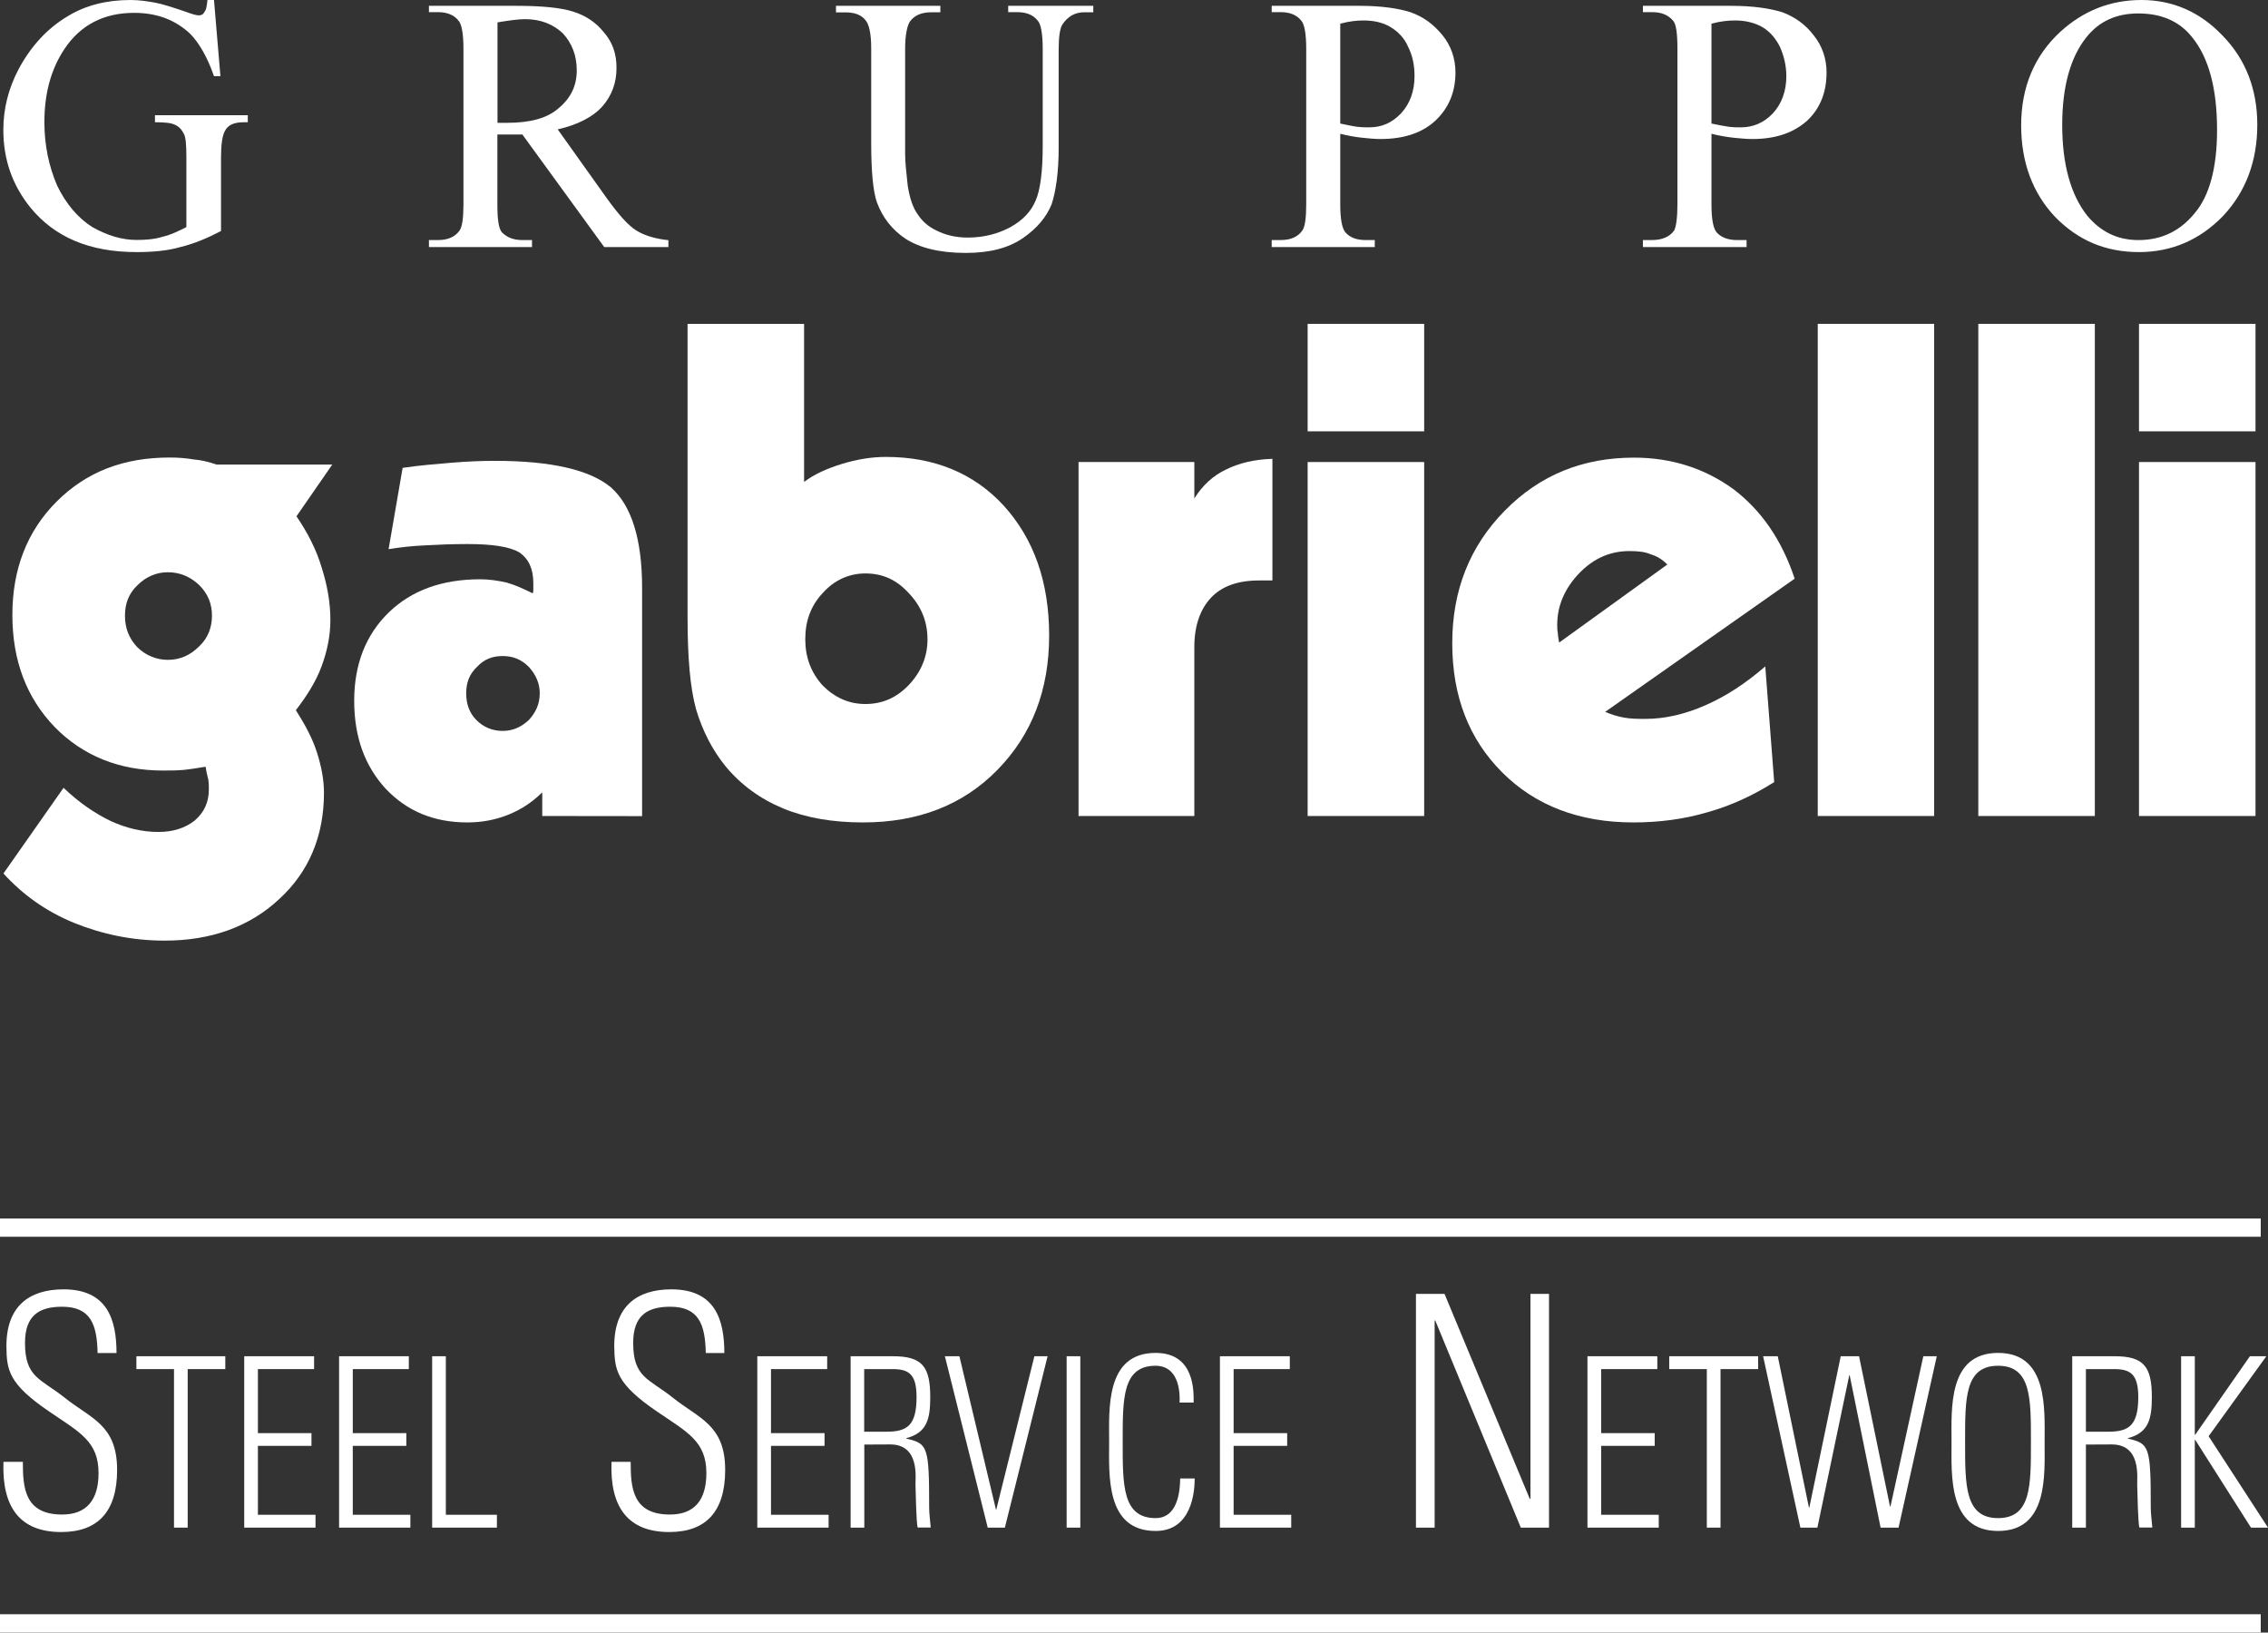 <?xml version="1.0" encoding="utf-8"?>
<!-- Generator: Adobe Illustrator 24.0.1, SVG Export Plug-In . SVG Version: 6.00 Build 0)  -->
<svg version="1.1" id="Livello_1" xmlns="http://www.w3.org/2000/svg" xmlns:xlink="http://www.w3.org/1999/xlink" x="0px" y="0px"
	 viewBox="0 0 190.56 137.17" style="enable-background:new 0 0 190.56 137.17;" xml:space="preserve">
<rect x="0" y="0" width="190.56" height="137.17" fill="#333333" stroke="none"/>
<style type="text/css">
	.st0{fill-rule:evenodd;clip-rule:evenodd;fill:#FFFFFF;}
	.st1{fill:#FFFFFF;}
</style>
<g>
	<path class="st0" d="M14.1,55.44c1.02,0,1.88-0.38,2.63-1.13c0.75-0.7,1.08-1.61,1.08-2.58s-0.32-1.83-1.08-2.58
		c-0.75-0.7-1.61-1.07-2.63-1.07c-0.97,0-1.83,0.38-2.53,1.07c-0.75,0.7-1.07,1.56-1.07,2.58s0.32,1.88,1.02,2.63
		C12.22,55.06,13.14,55.44,14.1,55.44L14.1,55.44L14.1,55.44z M17.28,64.42c-0.7,0.11-1.29,0.21-1.88,0.27
		c-0.59,0.05-1.18,0.05-1.72,0.05c-3.66,0-6.72-1.24-9.09-3.66c-2.37-2.47-3.55-5.59-3.55-9.41c0-3.87,1.24-7.04,3.71-9.52
		c2.53-2.53,5.65-3.71,9.52-3.71c0.7,0,1.34,0.05,1.99,0.16c0.64,0.05,1.29,0.21,1.93,0.43h9.73l-3.01,4.35
		c0.92,1.34,1.67,2.8,2.1,4.25c0.48,1.5,0.75,2.96,0.75,4.46c0,1.34-0.27,2.63-0.75,3.92c-0.48,1.29-1.24,2.47-2.15,3.66
		c0.75,1.18,1.4,2.37,1.77,3.55c0.38,1.18,0.59,2.31,0.59,3.39c0,3.6-1.24,6.62-3.76,8.93c-2.47,2.31-5.7,3.49-9.62,3.49
		c-2.74,0-5.27-0.54-7.64-1.5c-2.36-0.97-4.3-2.37-5.91-4.14l5.05-7.2c1.29,1.24,2.63,2.15,3.98,2.8c1.29,0.59,2.64,0.91,3.98,0.91
		c1.24,0,2.26-0.32,3.07-0.97c0.81-0.7,1.18-1.56,1.18-2.63c0-0.22,0-0.48-0.05-0.81C17.44,65.22,17.33,64.85,17.28,64.42
		L17.28,64.42z"/>
	<path class="st0" d="M42.23,61.41c0.86,0,1.56-0.32,2.2-0.91c0.59-0.65,0.92-1.35,0.92-2.26c0-0.81-0.32-1.56-0.92-2.21
		c-0.64-0.64-1.34-0.91-2.2-0.91s-1.56,0.27-2.15,0.91c-0.64,0.59-0.91,1.34-0.91,2.21c0,0.91,0.27,1.67,0.86,2.26
		C40.61,61.09,41.37,61.41,42.23,61.41L42.23,61.41L42.23,61.41z M45.56,68.56v-1.99c-0.81,0.81-1.77,1.45-2.85,1.88
		c-1.07,0.43-2.2,0.65-3.44,0.65c-2.85,0-5.11-0.97-6.88-2.85c-1.72-1.88-2.63-4.3-2.63-7.37c0-3.06,0.97-5.54,2.9-7.42
		c1.94-1.88,4.52-2.79,7.69-2.79c0.75,0,1.45,0.11,2.2,0.27c0.75,0.21,1.45,0.54,2.21,0.91c0.05-0.11,0.05-0.21,0.05-0.32
		s0-0.27,0-0.54c0-1.18-0.38-2.04-1.18-2.58c-0.81-0.48-2.26-0.7-4.36-0.7c-1.29,0-2.47,0.05-3.55,0.11
		c-1.08,0.05-2.1,0.16-3.07,0.32l1.18-6.83c1.45-0.22,2.85-0.32,4.09-0.43c1.29-0.11,2.53-0.16,3.66-0.16
		c4.73,0,7.96,0.75,9.73,2.21c1.72,1.5,2.64,4.3,2.64,8.44v19.2L45.56,68.56L45.56,68.56z"/>
	<path class="st0" d="M72.71,59.15c1.45,0,2.64-0.54,3.66-1.61c1.02-1.08,1.56-2.37,1.56-3.82c0-1.51-0.54-2.8-1.56-3.87
		c-1.02-1.13-2.2-1.67-3.66-1.67c-1.35,0-2.58,0.54-3.55,1.61c-1.02,1.07-1.5,2.36-1.5,3.92c0,1.51,0.48,2.8,1.45,3.87
		C70.13,58.61,71.32,59.15,72.71,59.15L72.71,59.15L72.71,59.15z M57.77,51.84V27.21h9.79v13.28c0.86-0.65,1.94-1.13,3.17-1.51
		c1.24-0.38,2.47-0.59,3.71-0.59c4.03,0,7.37,1.35,9.89,4.09c2.53,2.79,3.82,6.4,3.82,10.92c0,4.57-1.45,8.33-4.35,11.29
		s-6.67,4.41-11.29,4.41c-2.53,0-4.78-0.38-6.72-1.18c-1.94-0.81-3.55-1.99-4.84-3.55c-1.13-1.4-1.94-3.01-2.47-4.79
		C57.98,57.75,57.77,55.22,57.77,51.84L57.77,51.84z"/>
	<path class="st0" d="M90.62,68.56V38.82h9.73v3.06c0.7-1.13,1.61-1.93,2.64-2.42c1.07-0.54,2.37-0.86,3.92-0.91v10.22h-1.13
		c-1.77,0-3.12,0.48-4.03,1.45c-0.91,0.97-1.4,2.36-1.4,4.14v14.2H90.62L90.62,68.56z"/>
	<path class="st0" d="M109.87,68.56V38.82h9.79v29.74H109.87L109.87,68.56L109.87,68.56z M109.87,36.24v-9.03h9.79v9.03H109.87
		L109.87,36.24z"/>
	<path class="st0" d="M131,53.99l9.09-6.56c-0.43-0.43-0.86-0.7-1.4-0.86c-0.48-0.21-1.07-0.27-1.77-0.27
		c-1.61,0-3.01,0.59-4.25,1.88c-1.18,1.24-1.83,2.69-1.83,4.3c0,0.22,0,0.48,0.05,0.7C130.9,53.45,130.95,53.67,131,53.99L131,53.99
		L131,53.99z M149.07,65.71c-1.78,1.13-3.66,1.99-5.59,2.53c-1.99,0.59-4.09,0.86-6.24,0.86c-4.52,0-8.22-1.4-11.02-4.2
		c-2.8-2.8-4.2-6.4-4.2-10.86c0-4.41,1.45-8.12,4.41-11.13c2.96-3.01,6.56-4.46,10.86-4.46c3.18,0,5.97,0.92,8.34,2.64
		c2.36,1.78,4.09,4.3,5.16,7.53l-15.92,11.19c0.48,0.21,1.02,0.38,1.56,0.48c0.59,0.11,1.19,0.11,1.83,0.11c1.61,0,3.28-0.38,5-1.13
		s3.39-1.83,5.06-3.28L149.07,65.71L149.07,65.71z"/>
	<polygon class="st0" points="152.73,27.21 162.51,27.21 162.51,68.56 152.73,68.56 	"/>
	<polygon class="st0" points="166.22,27.21 176.01,27.21 176.01,68.56 166.22,68.56 	"/>
	<path class="st0" d="M179.72,68.56V38.82h9.79v29.74H179.72L179.72,68.56L179.72,68.56z M179.72,36.24v-9.03h9.79v9.03H179.72
		L179.72,36.24z"/>
	<path class="st0" d="M17.98,0l0.54,6.4h-0.54c-0.54-1.56-1.24-2.8-2.04-3.6c-1.24-1.13-2.74-1.72-4.68-1.72
		c-2.53,0-4.52,1.02-5.86,3.06C4.26,5.86,3.73,7.9,3.73,10.27c0,1.94,0.38,3.71,1.07,5.32c0.75,1.56,1.77,2.74,2.96,3.49
		c1.24,0.7,2.47,1.08,3.71,1.08c0.75,0,1.5-0.05,2.2-0.27c0.7-0.16,1.34-0.48,1.99-0.81v-5.86c0-1.02-0.05-1.72-0.22-1.99
		c-0.16-0.32-0.38-0.59-0.75-0.75c-0.32-0.16-0.86-0.21-1.67-0.21V9.68h7.8v0.59H20.5c-0.81,0-1.35,0.21-1.61,0.75
		c-0.21,0.38-0.32,1.13-0.32,2.21v6.18c-1.13,0.59-2.26,1.07-3.39,1.34c-1.07,0.32-2.36,0.43-3.71,0.43c-3.93,0-6.88-1.24-8.93-3.76
		c-1.51-1.88-2.26-4.03-2.26-6.51c0-1.77,0.43-3.49,1.29-5.11C2.6,3.87,3.99,2.37,5.71,1.35C7.22,0.43,8.99,0,10.98,0
		c0.75,0,1.4,0.11,2.04,0.22c0.59,0.11,1.45,0.38,2.53,0.75c0.59,0.22,0.97,0.32,1.13,0.32c0.21,0,0.38-0.05,0.48-0.27
		c0.16-0.16,0.22-0.48,0.27-1.02H17.98L17.98,0z"/>
	<path class="st0" d="M56.15,20.76h-5.38l-6.88-9.46c-0.48,0-0.91,0-1.24,0c-0.11,0-0.27,0-0.43,0c-0.11,0-0.27,0-0.43,0v5.86
		c0,1.29,0.11,2.04,0.38,2.36c0.43,0.43,0.97,0.65,1.72,0.65h0.81v0.59h-8.66v-0.59h0.75c0.86,0,1.45-0.27,1.83-0.81
		c0.22-0.32,0.32-1.07,0.32-2.2V4.09c0-1.29-0.16-2.1-0.43-2.37c-0.38-0.48-0.97-0.7-1.72-0.7h-0.75V0.49h7.37
		c2.15,0,3.71,0.16,4.73,0.48s1.88,0.86,2.58,1.72c0.75,0.86,1.08,1.83,1.08,3.01c0,1.24-0.38,2.31-1.18,3.23
		c-0.81,0.91-2.1,1.56-3.76,1.94L51,16.68c0.97,1.34,1.77,2.26,2.47,2.69s1.61,0.7,2.69,0.81v0.58H56.15L56.15,20.76z M41.8,10.32
		c0.16,0,0.32,0,0.48,0c0.11,0,0.27,0,0.32,0c1.93,0,3.39-0.38,4.35-1.24c1.02-0.86,1.51-1.88,1.51-3.17s-0.43-2.31-1.18-3.12
		c-0.81-0.75-1.83-1.18-3.17-1.18c-0.54,0-1.35,0.11-2.31,0.27L41.8,10.32L41.8,10.32z"/>
	<path class="st0" d="M84.71,1.02V0.49h7.15v0.54H91.1c-0.81,0-1.4,0.38-1.83,1.02c-0.21,0.32-0.32,1.02-0.32,2.15v8.23
		c0,1.99-0.22,3.6-0.59,4.73c-0.43,1.07-1.24,2.04-2.42,2.85s-2.74,1.24-4.79,1.24c-2.21,0-3.87-0.43-5.05-1.18
		c-1.13-0.75-1.94-1.77-2.42-3.07c-0.32-0.91-0.48-2.58-0.48-5V4.1c0-1.24-0.16-2.1-0.54-2.47c-0.32-0.38-0.86-0.59-1.61-0.59h-0.81
		V0.49h8.77v0.54h-0.75c-0.86,0-1.45,0.27-1.83,0.81c-0.22,0.38-0.38,1.13-0.38,2.26v8.82c0,0.75,0.11,1.67,0.22,2.69
		c0.16,1.02,0.43,1.83,0.81,2.36c0.38,0.59,0.91,1.08,1.61,1.4c0.75,0.38,1.61,0.59,2.63,0.59c1.35,0,2.53-0.32,3.55-0.86
		c1.07-0.59,1.77-1.34,2.15-2.26c0.38-0.86,0.59-2.42,0.59-4.57V4.09c0-1.29-0.16-2.1-0.43-2.37c-0.38-0.48-0.97-0.7-1.72-0.7
		L84.71,1.02L84.71,1.02z"/>
	<path class="st0" d="M112.61,11.24v5.92c0,1.29,0.16,2.04,0.43,2.36c0.38,0.43,0.91,0.65,1.72,0.65h0.75v0.59h-8.66v-0.59h0.75
		c0.86,0,1.45-0.27,1.83-0.81c0.22-0.32,0.32-1.07,0.32-2.2V4.09c0-1.29-0.16-2.1-0.43-2.37c-0.38-0.48-0.97-0.7-1.72-0.7h-0.75
		V0.49h7.42c1.77,0,3.23,0.21,4.25,0.54c1.08,0.38,1.94,1.02,2.69,1.94c0.7,0.86,1.08,1.94,1.08,3.12c0,1.67-0.59,3.01-1.67,4.03
		s-2.63,1.56-4.62,1.56c-0.48,0-1.02-0.05-1.56-0.11C113.85,11.51,113.26,11.4,112.61,11.24L112.61,11.24L112.61,11.24z
		 M112.61,10.38c0.54,0.11,0.97,0.21,1.4,0.27c0.43,0.05,0.75,0.05,1.02,0.05c1.07,0,1.93-0.38,2.69-1.18
		c0.75-0.81,1.13-1.88,1.13-3.12c0-0.91-0.16-1.72-0.54-2.47c-0.32-0.75-0.86-1.29-1.5-1.67s-1.4-0.54-2.26-0.54
		c-0.48,0-1.13,0.05-1.94,0.27L112.61,10.38L112.61,10.38z"/>
	<path class="st0" d="M143.8,11.24v5.92c0,1.29,0.16,2.04,0.43,2.36c0.38,0.43,0.97,0.65,1.72,0.65h0.8v0.59h-8.71v-0.59h0.75
		c0.86,0,1.5-0.27,1.88-0.81c0.16-0.32,0.27-1.07,0.27-2.2V4.09c0-1.29-0.11-2.1-0.38-2.37c-0.43-0.48-0.97-0.7-1.77-0.7h-0.75V0.49
		h7.42c1.83,0,3.23,0.21,4.3,0.54c1.02,0.38,1.94,1.02,2.63,1.94c0.7,0.86,1.08,1.94,1.08,3.12c0,1.67-0.54,3.01-1.61,4.03
		c-1.13,1.02-2.63,1.56-4.62,1.56c-0.48,0-1.02-0.05-1.61-0.11C145.09,11.51,144.44,11.4,143.8,11.24L143.8,11.24L143.8,11.24z
		 M143.8,10.38c0.54,0.11,1.02,0.21,1.45,0.27c0.38,0.05,0.75,0.05,1.02,0.05c1.02,0,1.94-0.38,2.69-1.18
		c0.75-0.81,1.13-1.88,1.13-3.12c0-0.91-0.21-1.72-0.54-2.47c-0.38-0.75-0.86-1.29-1.5-1.67c-0.7-0.38-1.45-0.54-2.26-0.54
		c-0.54,0-1.18,0.05-1.99,0.27L143.8,10.38L143.8,10.38z"/>
	<path class="st0" d="M179.93,0c2.64,0,4.95,1.02,6.83,3.01c1.94,1.99,2.9,4.52,2.9,7.47c0,3.06-0.97,5.65-2.9,7.69
		c-1.94,1.99-4.3,3.01-7.04,3.01c-2.8,0-5.11-0.97-7.05-2.96c-1.88-1.99-2.85-4.57-2.85-7.69c0-3.23,1.13-5.86,3.28-7.85
		C175.04,0.91,177.3,0,179.93,0L179.93,0L179.93,0z M179.66,1.13c-1.83,0-3.28,0.65-4.35,1.99c-1.34,1.67-2.04,4.14-2.04,7.37
		c0,3.28,0.7,5.86,2.1,7.63c1.13,1.35,2.53,2.05,4.3,2.05c1.94,0,3.5-0.75,4.73-2.26c1.24-1.45,1.88-3.82,1.88-6.99
		c0-3.49-0.7-6.08-2.1-7.8C183.11,1.78,181.6,1.13,179.66,1.13L179.66,1.13z"/>
	<rect y="102.38" class="st1" width="189.95" height="1.53"/>
	<path class="st0" d="M9.79,113.69c0-2.83-0.78-5.36-4.45-5.36c-2.89,0-4.82,1.42-4.8,4.81c0.02,1.96,0.17,3.13,3.6,5.46
		c2.55,1.74,4.14,2.5,4.14,5.17c0,2.26-1.01,3.48-3.06,3.48c-3.16,0-3.3-2.26-3.3-4.43H0.29c-0.14,3.83,1.4,5.9,4.85,5.9
		c3.08,0,4.7-1.71,4.7-5.22c0-3.81-2.23-4.32-4.41-6.07c-2.01-1.6-3.33-1.68-3.33-4.6c0-2.31,1.2-3.04,3.11-3.04
		c2.4,0,2.94,1.47,2.99,3.89h1.59V113.69z"/>
	<polygon class="st0" points="14.62,128.35 15.77,128.35 15.77,115.03 18.93,115.03 18.93,113.95 11.46,113.95 11.46,115.03 
		14.62,115.03 	"/>
	<polygon class="st0" points="20.52,113.95 20.52,128.35 26.51,128.35 26.51,127.27 21.67,127.27 21.67,121.48 26.17,121.48 
		26.17,120.41 21.67,120.41 21.67,115.03 26.39,115.03 26.39,113.95 	"/>
	<polygon class="st0" points="28.49,113.95 28.49,128.35 34.48,128.35 34.48,127.27 29.64,127.27 29.64,121.48 34.14,121.48 
		34.14,120.41 29.64,120.41 29.64,115.03 34.35,115.03 34.35,113.95 	"/>
	<polygon class="st0" points="41.75,128.35 41.75,127.27 37.46,127.27 37.46,113.95 36.31,113.95 36.31,128.35 	"/>
	<path class="st0" d="M60.86,113.69c0-2.83-0.78-5.36-4.45-5.36c-2.89,0-4.82,1.42-4.8,4.81c0.03,1.96,0.17,3.13,3.6,5.46
		c2.55,1.74,4.14,2.5,4.14,5.17c0,2.26-1,3.48-3.06,3.48c-3.16,0-3.3-2.26-3.3-4.43h-1.61c-0.15,3.83,1.4,5.9,4.85,5.9
		c3.08,0,4.7-1.71,4.7-5.22c0-3.81-2.23-4.32-4.4-6.07c-2.01-1.6-3.33-1.68-3.33-4.6c0-2.31,1.2-3.04,3.11-3.04
		c2.4,0,2.94,1.47,2.99,3.89h1.56V113.69z"/>
	<polygon class="st0" points="63.63,113.95 63.63,128.35 69.62,128.35 69.62,127.27 64.78,127.27 64.78,121.48 69.28,121.48 
		69.28,120.41 64.78,120.41 64.78,115.03 69.5,115.03 69.5,113.95 	"/>
	<path class="st0" d="M74.79,121.36c2.49,0,2.12,2.77,2.13,3.39c0.02,0.78,0.07,3.17,0.18,3.59h1.1c-0.04-0.56-0.13-1.12-0.13-1.67
		c0-5.14-0.11-5.38-1.92-5.8v-0.04c1.74-0.44,2.01-1.63,2.01-3.43c0-2.53-0.63-3.45-3.12-3.45h-3.57v14.4h1.15v-6.98L74.79,121.36
		L74.79,121.36z M72.62,115.03h2.35c1.35,0,2.04,0.38,2.04,2.35c0,2.41-0.81,2.91-2.53,2.91h-1.87v-5.26H72.62z"/>
	<polygon class="st0" points="83.71,126.83 83.68,126.83 80.61,113.95 79.39,113.95 82.99,128.35 84.43,128.35 88.02,113.95 
		86.91,113.95 	"/>
	<polygon class="st0" points="89.62,113.95 89.62,128.35 90.77,128.35 90.77,113.95 	"/>
	<path class="st0" d="M97.1,128.63c3.07,0,3.28-3.37,3.28-4.41h-1.22c-0.02,1.86-0.57,3.33-2.06,3.33c-2.8,0-2.77-2.77-2.77-6.4
		c0-3.63-0.04-6.4,2.77-6.4c1.58,0,2.08,1.49,2.01,3.09h1.18c0-0.8,0.16-4.17-3.19-4.17c-4.22,0-3.91,4.69-3.91,7.48
		C93.19,123.94,92.88,128.63,97.1,128.63L97.1,128.63z"/>
	<polygon class="st0" points="102.5,113.95 102.5,128.35 108.49,128.35 108.49,127.27 103.65,127.27 103.65,121.48 108.15,121.48 
		108.15,120.41 103.65,120.41 103.65,115.03 108.37,115.03 108.37,113.95 	"/>
	<polygon class="st0" points="120.54,128.35 120.54,110.97 120.58,110.92 127.78,128.35 130.15,128.35 130.15,108.71 128.59,108.71 
		128.59,125.9 128.54,125.95 121.37,108.71 118.97,108.71 118.97,128.35 	"/>
	<polygon class="st0" points="133.38,113.95 133.38,128.35 139.37,128.35 139.37,127.27 134.53,127.27 134.53,121.48 139.03,121.48 
		139.03,120.41 134.53,120.41 134.53,115.03 139.25,115.03 139.25,113.95 	"/>
	<polygon class="st0" points="143.41,128.35 144.56,128.35 144.56,115.03 147.72,115.03 147.72,113.95 140.25,113.95 140.25,115.03 
		143.41,115.03 	"/>
	<polygon class="st0" points="152.02,126.67 151.99,126.67 149.37,113.95 148.14,113.95 151.27,128.35 152.7,128.35 155.38,115.54 
		155.41,115.54 158.01,128.35 159.52,128.35 162.73,113.95 161.6,113.95 158.84,126.57 158.8,126.57 156.2,113.95 154.66,113.95 	
		"/>
	<path class="st0" d="M167.88,127.55c-2.8,0-2.77-2.77-2.77-6.4c0-3.63-0.04-6.4,2.77-6.4c2.8,0,2.76,2.77,2.76,6.4
		C170.64,124.78,170.68,127.55,167.88,127.55L167.88,127.55z M167.88,128.63c4.22,0,3.91-4.69,3.91-7.48s0.3-7.48-3.91-7.48
		c-4.22,0-3.91,4.69-3.91,7.48S163.67,128.63,167.88,128.63L167.88,128.63z"/>
	<path class="st0" d="M177.43,121.36c2.49,0,2.12,2.77,2.14,3.39c0.02,0.78,0.07,3.17,0.18,3.59h1.09
		c-0.04-0.56-0.13-1.12-0.13-1.67c0-5.14-0.11-5.38-1.92-5.8v-0.04c1.74-0.44,2.01-1.63,2.01-3.43c0-2.53-0.63-3.45-3.12-3.45h-3.57
		v14.4h1.15v-6.98L177.43,121.36L177.43,121.36z M175.26,115.03h2.35c1.35,0,2.05,0.38,2.05,2.35c0,2.41-0.81,2.91-2.53,2.91h-1.87
		L175.26,115.03L175.26,115.03z"/>
	<polygon class="st0" points="184.41,128.35 184.41,120.97 184.44,120.97 189.13,128.35 190.56,128.35 185.57,120.67 190.42,113.95 
		189.04,113.95 184.44,120.55 184.41,120.55 184.41,113.95 183.26,113.95 183.26,128.35 	"/>
	<rect y="135.63" class="st1" width="189.95" height="1.53"/>
</g>
</svg>
